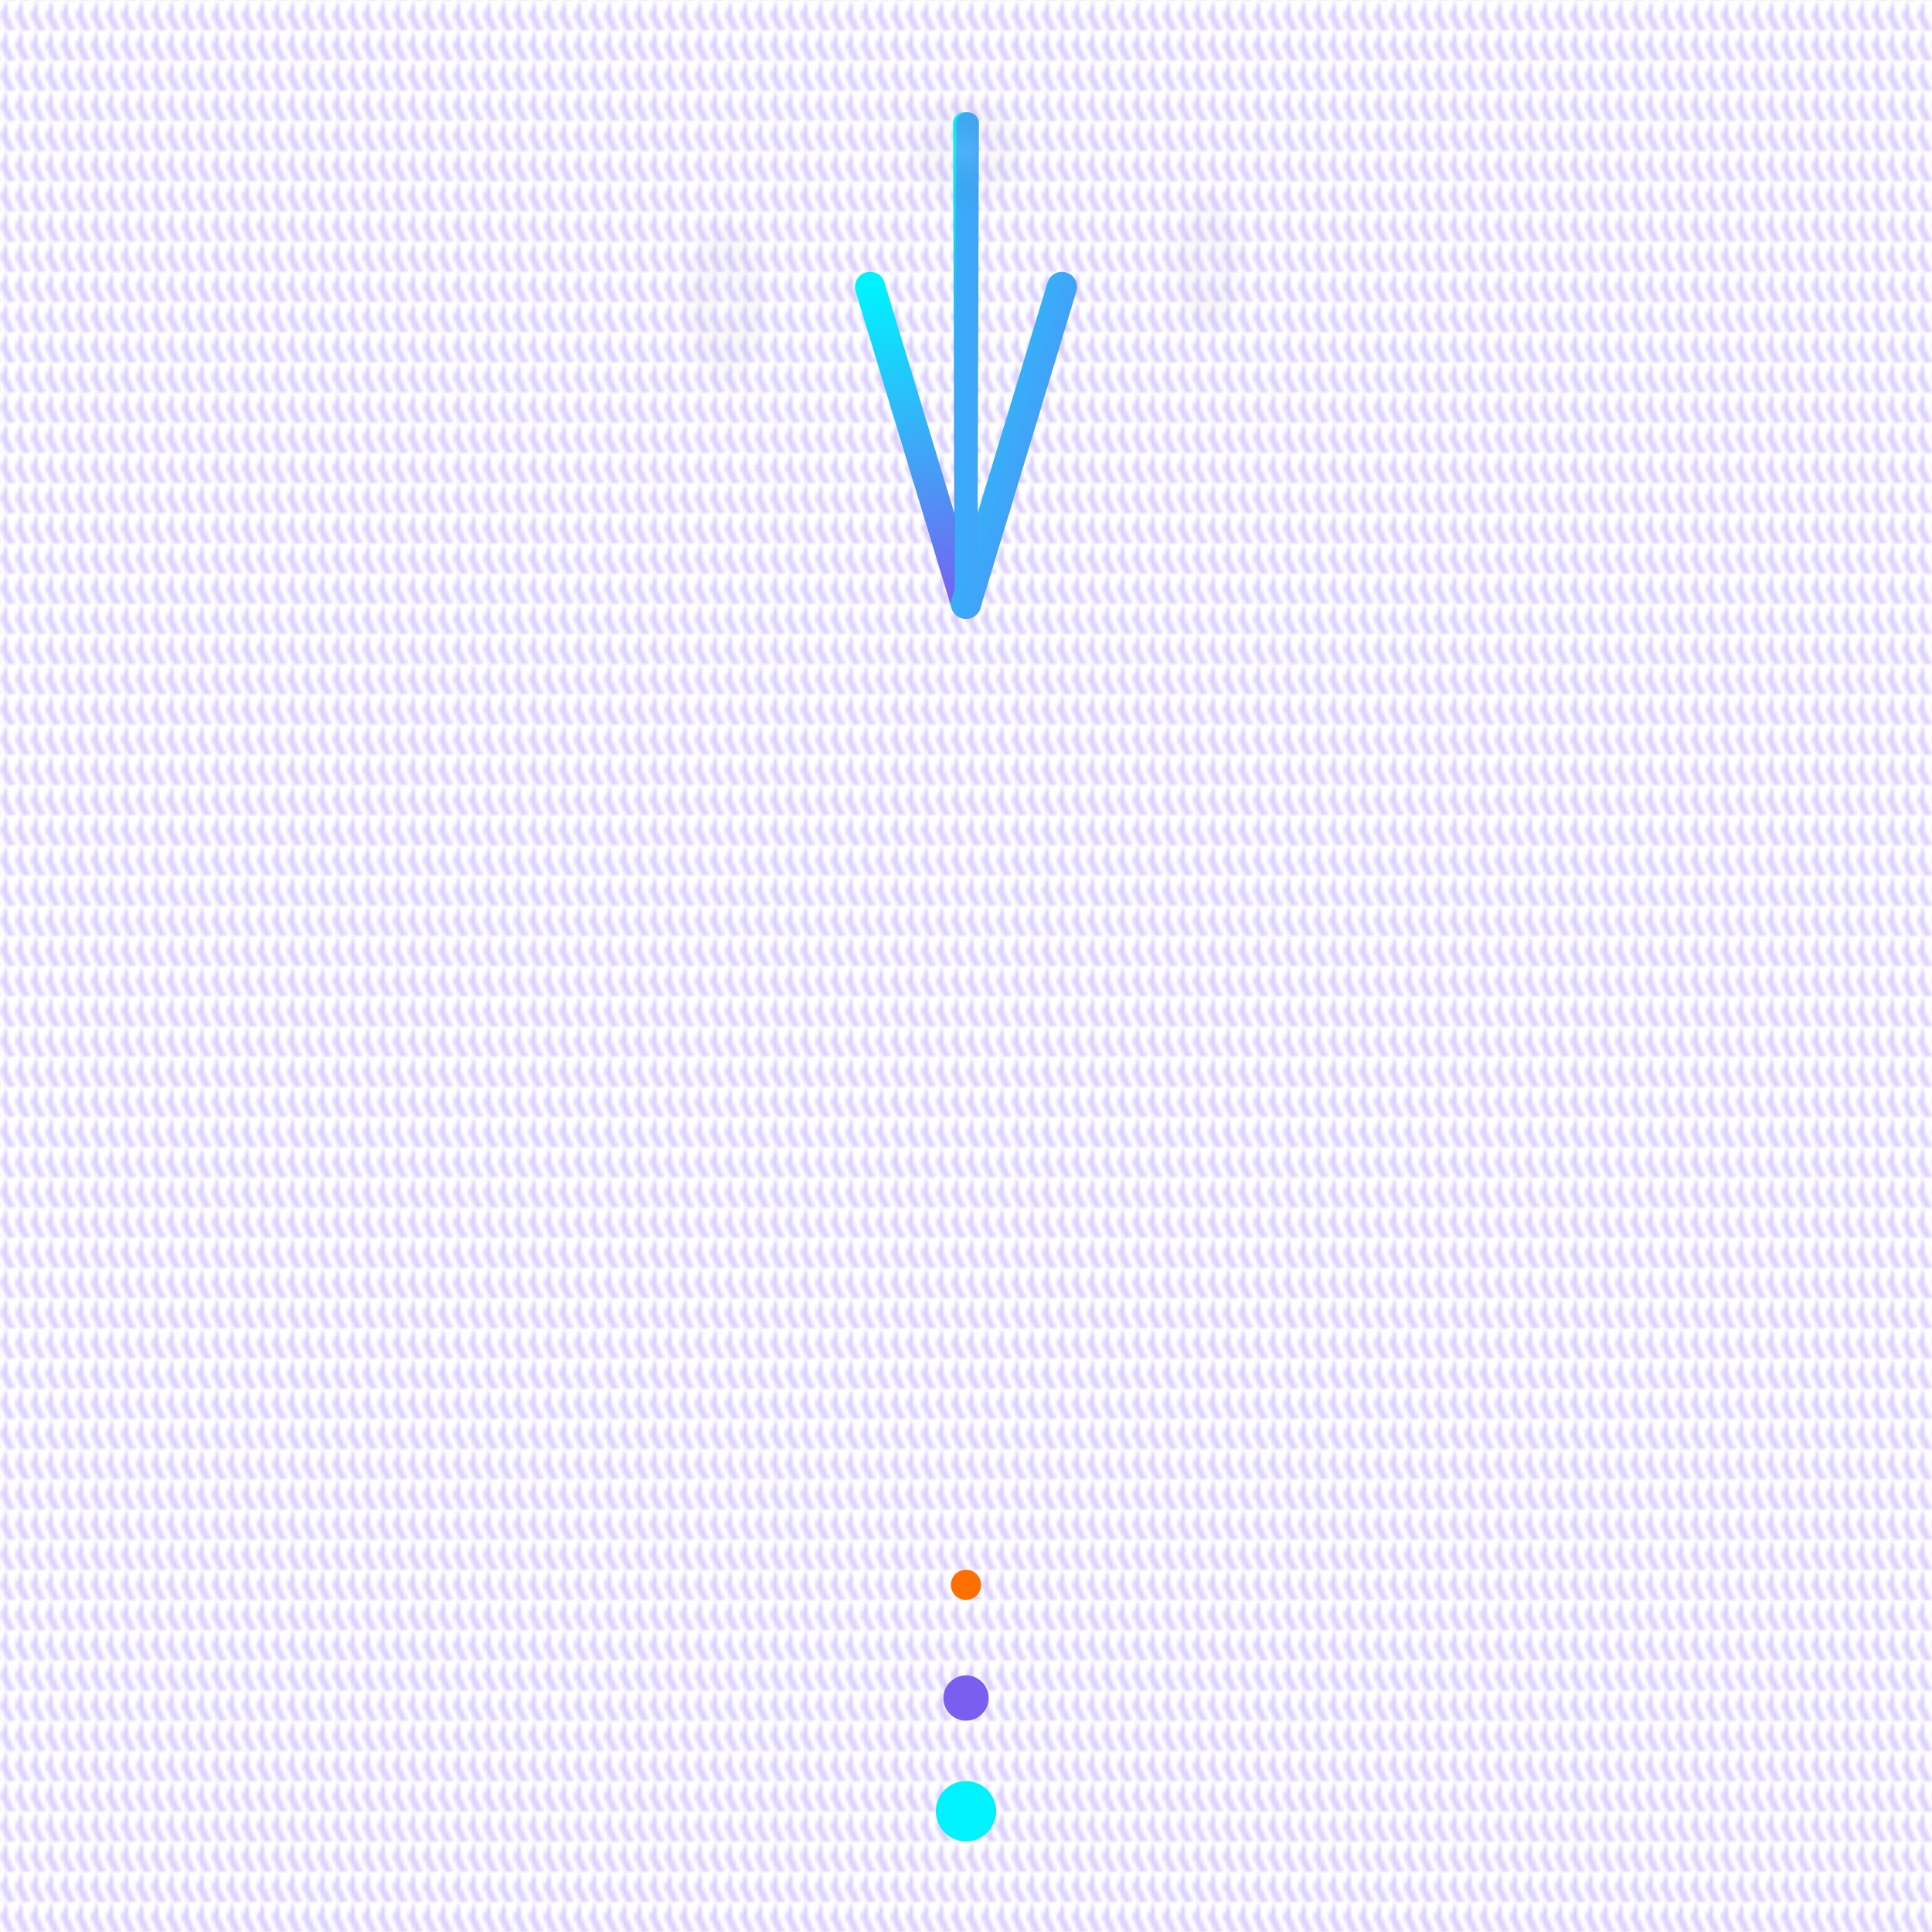 
<svg xmlns="http://www.w3.org/2000/svg" viewBox="0 0 512 512" width="512" height="512" class="w-full h-full">
  <defs>
    <linearGradient id="l-system-gradient" x1="0%" y1="0%" x2="100%" y2="100%">
      <stop offset="0%" stop-color="#00f2ff" />
      <stop offset="100%" stop-color="#785ff0" />
    </linearGradient>
    <radialGradient id="leaf-glow" cx="50%" cy="50%" r="50%">
      <stop offset="0%" stop-color="#ffffff" stop-opacity="0.1"/>
      <stop offset="100%" stop-color="#000000" stop-opacity="0"/>
    </radialGradient>
    <pattern id="veins" width="4" height="8" patternUnits="userSpaceOnUse">
      <path d="M2 0 L0 4 L2 8 L4 8 L2 4 Z" fill="#885eff" opacity="0.3"/>
    </pattern>
  </defs>

  <rect width="100%" height="100%" fill="url(#veins)" />
  
  <g class="tree-structure">
    <!-- Trunk -->
    <path d="M256 480 L256 160" stroke="url(#l-system-gradient)" stroke-width="16" fill="none" stroke-linecap="round"/>
    
    <!-- Branches with recursive patterns -->
    <g transform="rotate(30 256 160)">
      <path d="M256 160 L192 100" stroke="url(#l-system-gradient)" stroke-width="8" fill="none" stroke-linecap="round"/>
      <path d="M256 160 L192 50" stroke="url(#l-system-gradient)" stroke-width="6" fill="none" stroke-linecap="round"/>
    </g>
    <g transform="rotate(-30 256 160)">
      <path d="M256 160 L320 100" stroke="url(#l-system-gradient)" stroke-width="8" fill="none" stroke-linecap="round"/>
      <path d="M256 160 L320 50" stroke="url(#l-system-gradient)" stroke-width="6" fill="none" stroke-linecap="round"/>
    </g>
  </g>

  <!-- Leaf clusters -->
  <g class="leaves">
    <ellipse cx="192" cy="80" rx="12" ry="24" fill="url(#leaf-glow)" />
    <ellipse cx="320" cy="70" rx="10" ry="20" fill="url(#leaf-glow)" />
    <circle cx="256" cy="40" r="16" fill="url(#leaf-glow)" />
  </g>

  <!-- Growth animation -->
  <g class="generations">
    <circle cx="256" cy="480" r="8" fill="#00f2ff"/>
    <circle cx="256" cy="450" r="6" fill="#785ff0"/>
    <circle cx="256" cy="420" r="4" fill="#ff6f00"/>
  </g>
</svg>

